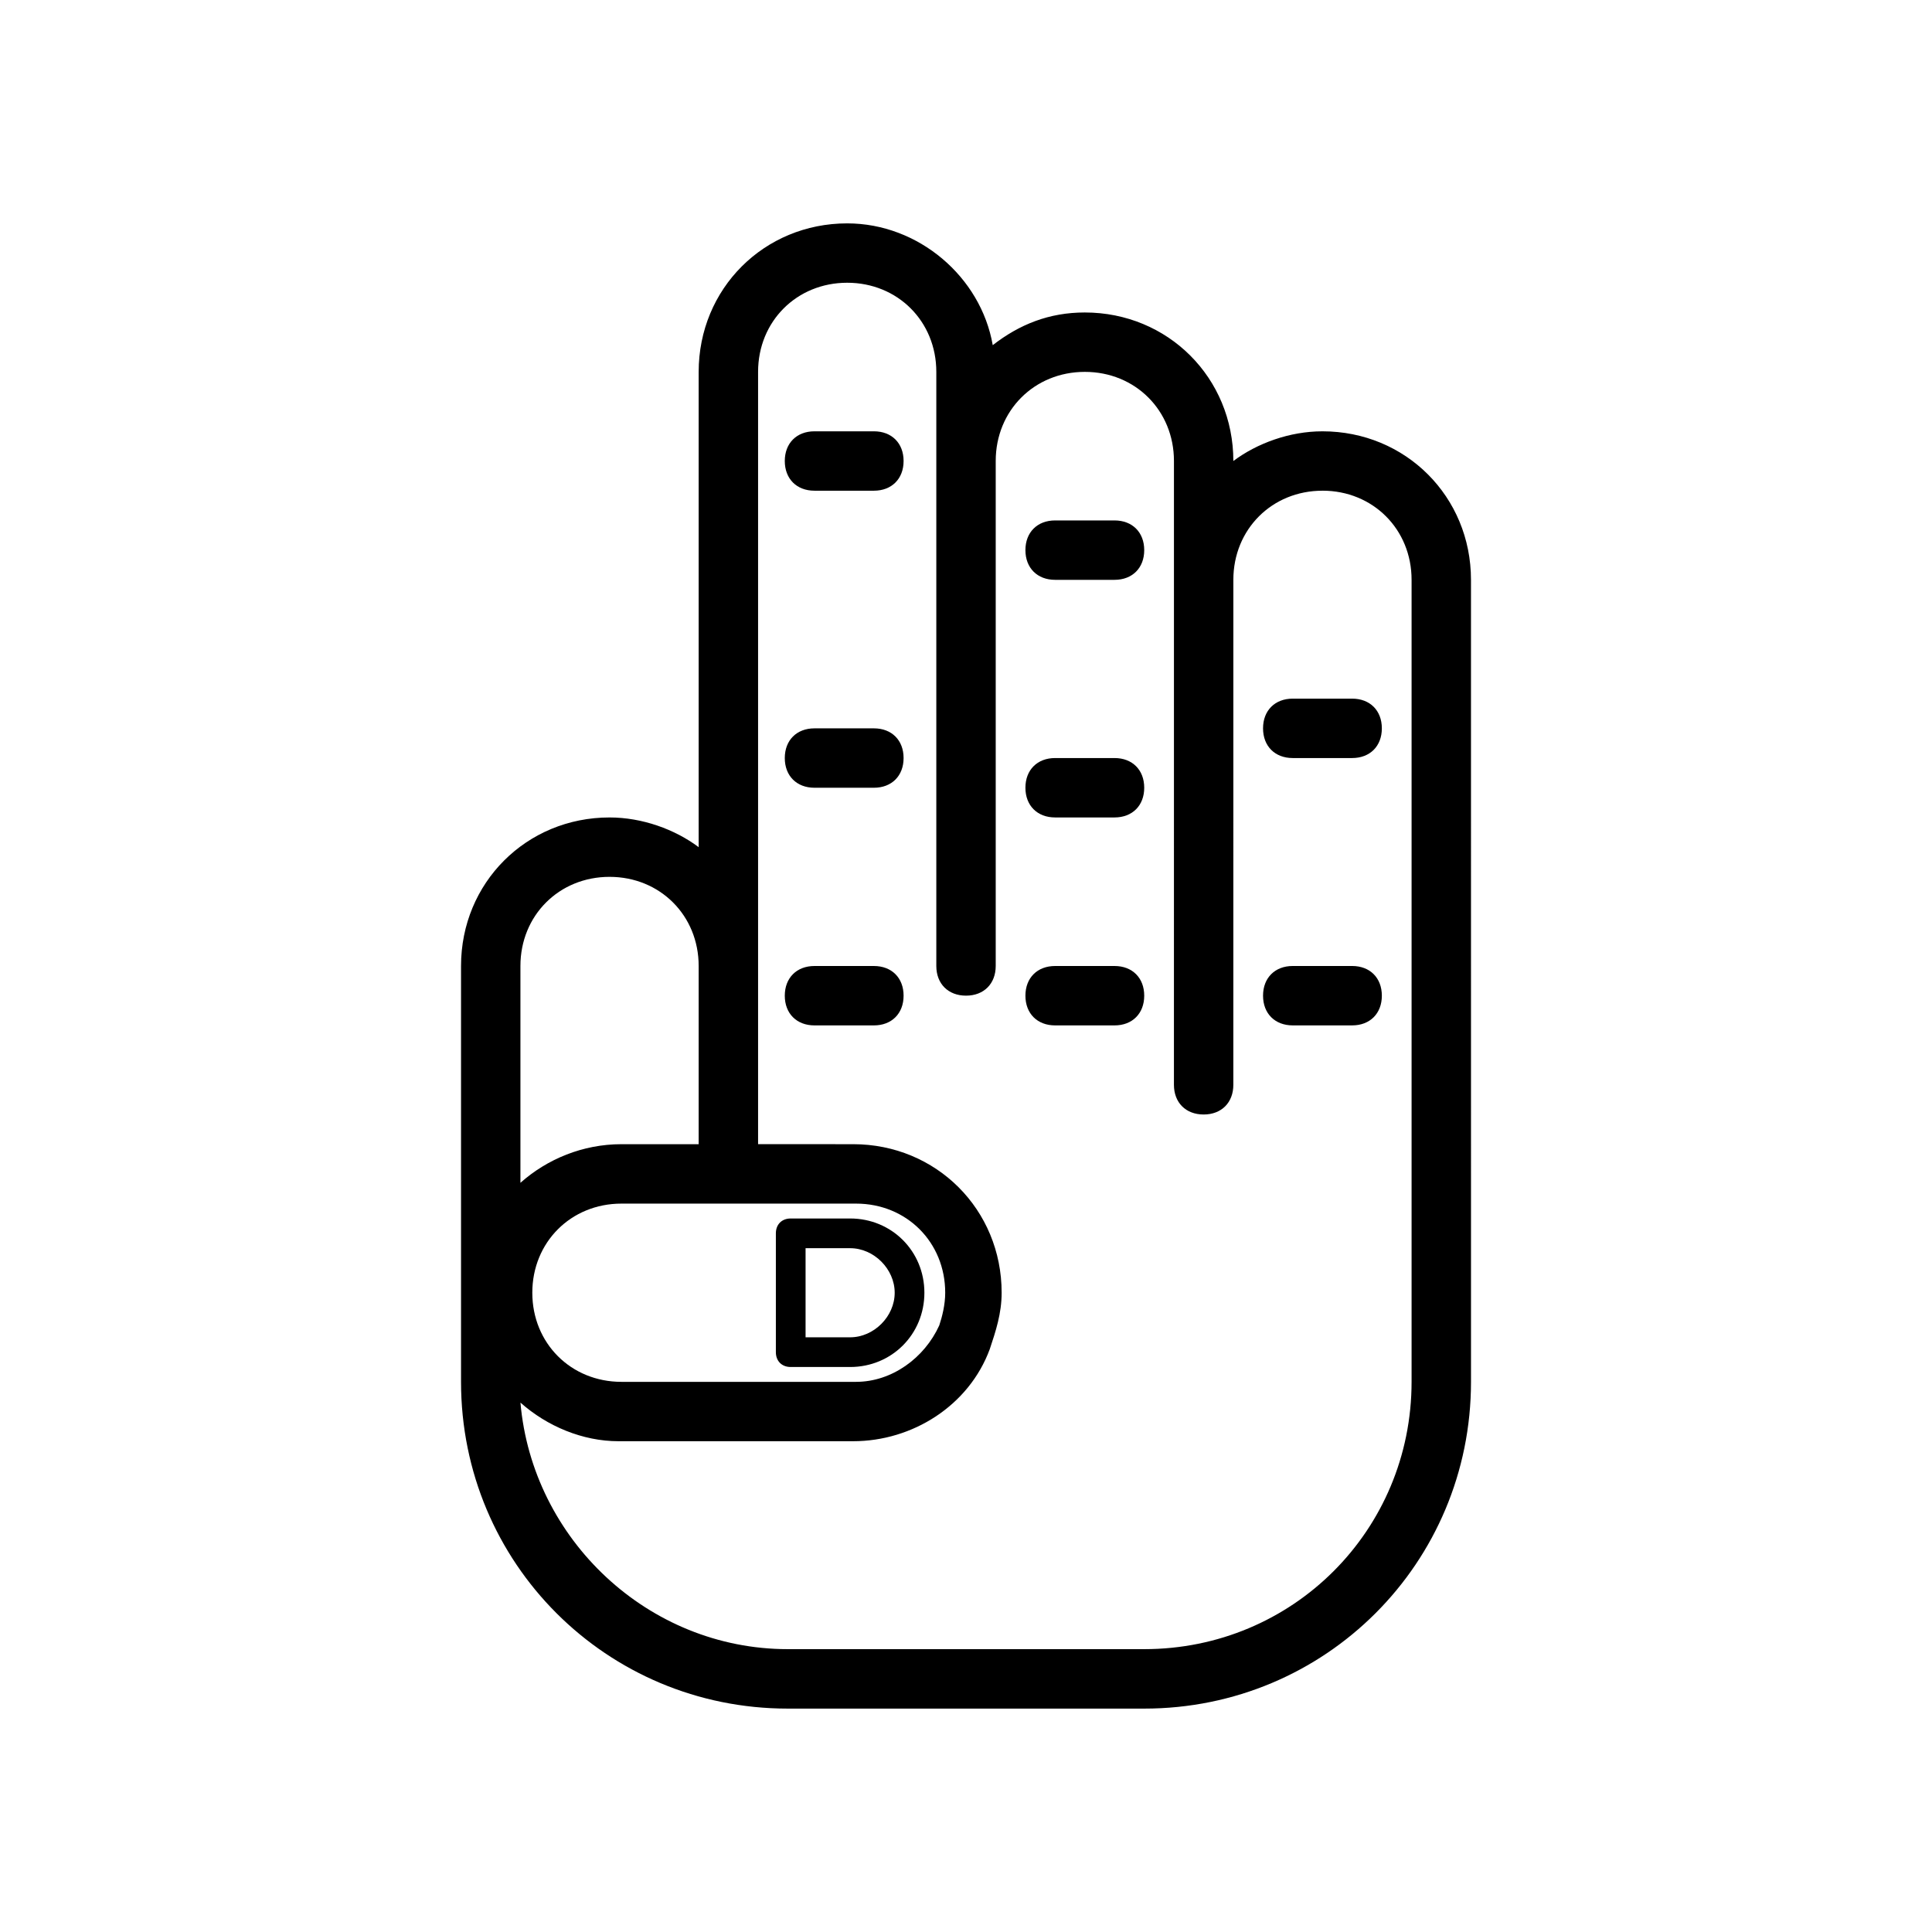 <?xml version="1.0" encoding="UTF-8"?>
<!-- Uploaded to: SVG Repo, www.svgrepo.com, Generator: SVG Repo Mixer Tools -->
<svg fill="#000000" width="800px" height="800px" version="1.1" viewBox="144 144 512 512" xmlns="http://www.w3.org/2000/svg">
 <g>
  <path d="m353.55 506.27h15.742c11.02 0 19.68-8.66 19.68-19.68 0-11.02-8.66-19.68-19.68-19.68h-15.742c-2.363 0-3.938 1.574-3.938 3.938v31.488c0 2.359 1.574 3.934 3.938 3.934zm3.934-31.488h11.809c6.297 0 11.809 5.512 11.809 11.809s-5.512 11.809-11.809 11.809h-11.809z"/>
  <path d="m486.59 344.89h15.742c4.723 0 7.871-3.148 7.871-7.871 0-4.723-3.148-7.871-7.871-7.871h-15.742c-4.723 0-7.871 3.148-7.871 7.871 0 4.723 3.148 7.871 7.871 7.871z"/>
  <path d="m486.59 415.74h15.742c4.723 0 7.871-3.148 7.871-7.871s-3.148-7.871-7.871-7.871h-15.742c-4.723 0-7.871 3.148-7.871 7.871s3.148 7.871 7.871 7.871z"/>
  <path d="m375.59 258.3h-15.742c-4.723 0-7.871 3.148-7.871 7.871s3.148 7.871 7.871 7.871h15.742c4.723 0 7.871-3.148 7.871-7.871 0.004-4.723-3.144-7.871-7.871-7.871z"/>
  <path d="m375.59 337.02h-15.742c-4.723 0-7.871 3.148-7.871 7.871 0 4.723 3.148 7.871 7.871 7.871h15.742c4.723 0 7.871-3.148 7.871-7.871 0.004-4.723-3.144-7.871-7.871-7.871z"/>
  <path d="m375.59 400h-15.742c-4.723 0-7.871 3.148-7.871 7.871s3.148 7.871 7.871 7.871h15.742c4.723 0 7.871-3.148 7.871-7.871 0.004-4.723-3.144-7.871-7.871-7.871z"/>
  <path d="m431.49 226.81c-9.445 0-17.32 3.148-24.402 8.66-3.152-18.105-19.684-32.273-38.574-32.273-22.043 0-39.359 17.32-39.359 39.359v125.95c-6.297-4.723-14.957-7.871-23.617-7.871-22.043 0-39.359 17.32-39.359 39.359v110.21c0 48.02 38.574 86.594 86.594 86.594h94.465c48.02 0 86.594-38.574 86.594-86.594v-15.742l-0.004-196.8c0-22.043-17.32-39.359-39.359-39.359-8.66 0-17.32 3.148-23.617 7.871 0-22.043-17.32-39.363-39.359-39.363zm-60.617 236.16c13.383 0 23.617 10.234 23.617 23.617 0 3.148-0.789 6.297-1.574 8.66-3.938 8.66-12.594 14.957-22.043 14.957h-62.188c-13.383 0-23.617-10.234-23.617-23.617s10.234-23.617 23.617-23.617zm-65.336-86.594c13.383 0 23.617 10.234 23.617 23.617v47.23h-20.469c-10.234 0-19.68 3.938-26.766 10.234v-57.465c0-13.383 10.234-23.617 23.617-23.617zm188.93-102.34c13.383 0 23.617 10.234 23.617 23.617v212.54c0 39.359-31.488 70.848-70.848 70.848h-94.465c-37 0-67.699-29.125-70.848-65.336 7.086 6.297 16.531 10.234 25.977 10.234h62.188c15.742 0 30.699-9.445 36.211-24.402 1.574-4.723 3.148-9.445 3.148-14.957 0-22.043-17.32-39.359-39.359-39.359l-25.188-0.004v-204.67c0-13.383 10.234-23.617 23.617-23.617 13.383 0 23.617 10.234 23.617 23.617v157.44c0 4.723 3.148 7.871 7.871 7.871s7.871-3.148 7.871-7.871v-133.82c0-13.383 10.234-23.617 23.617-23.617 13.383 0 23.617 10.234 23.617 23.617v46.445l-0.004 118.87c0 4.723 3.148 7.871 7.871 7.871s7.871-3.148 7.871-7.871l0.004-118.87v-14.953c0-13.383 10.234-23.617 23.613-23.617z"/>
  <path d="m439.36 281.92h-15.742c-4.723 0-7.871 3.148-7.871 7.871 0 4.723 3.148 7.871 7.871 7.871h15.742c4.723 0 7.871-3.148 7.871-7.871 0-4.723-3.148-7.871-7.871-7.871z"/>
  <path d="m439.36 344.89h-15.742c-4.723 0-7.871 3.148-7.871 7.871s3.148 7.871 7.871 7.871h15.742c4.723 0 7.871-3.148 7.871-7.871s-3.148-7.871-7.871-7.871z"/>
  <path d="m439.36 400h-15.742c-4.723 0-7.871 3.148-7.871 7.871s3.148 7.871 7.871 7.871h15.742c4.723 0 7.871-3.148 7.871-7.871s-3.148-7.871-7.871-7.871z"/>
 </g>
</svg>